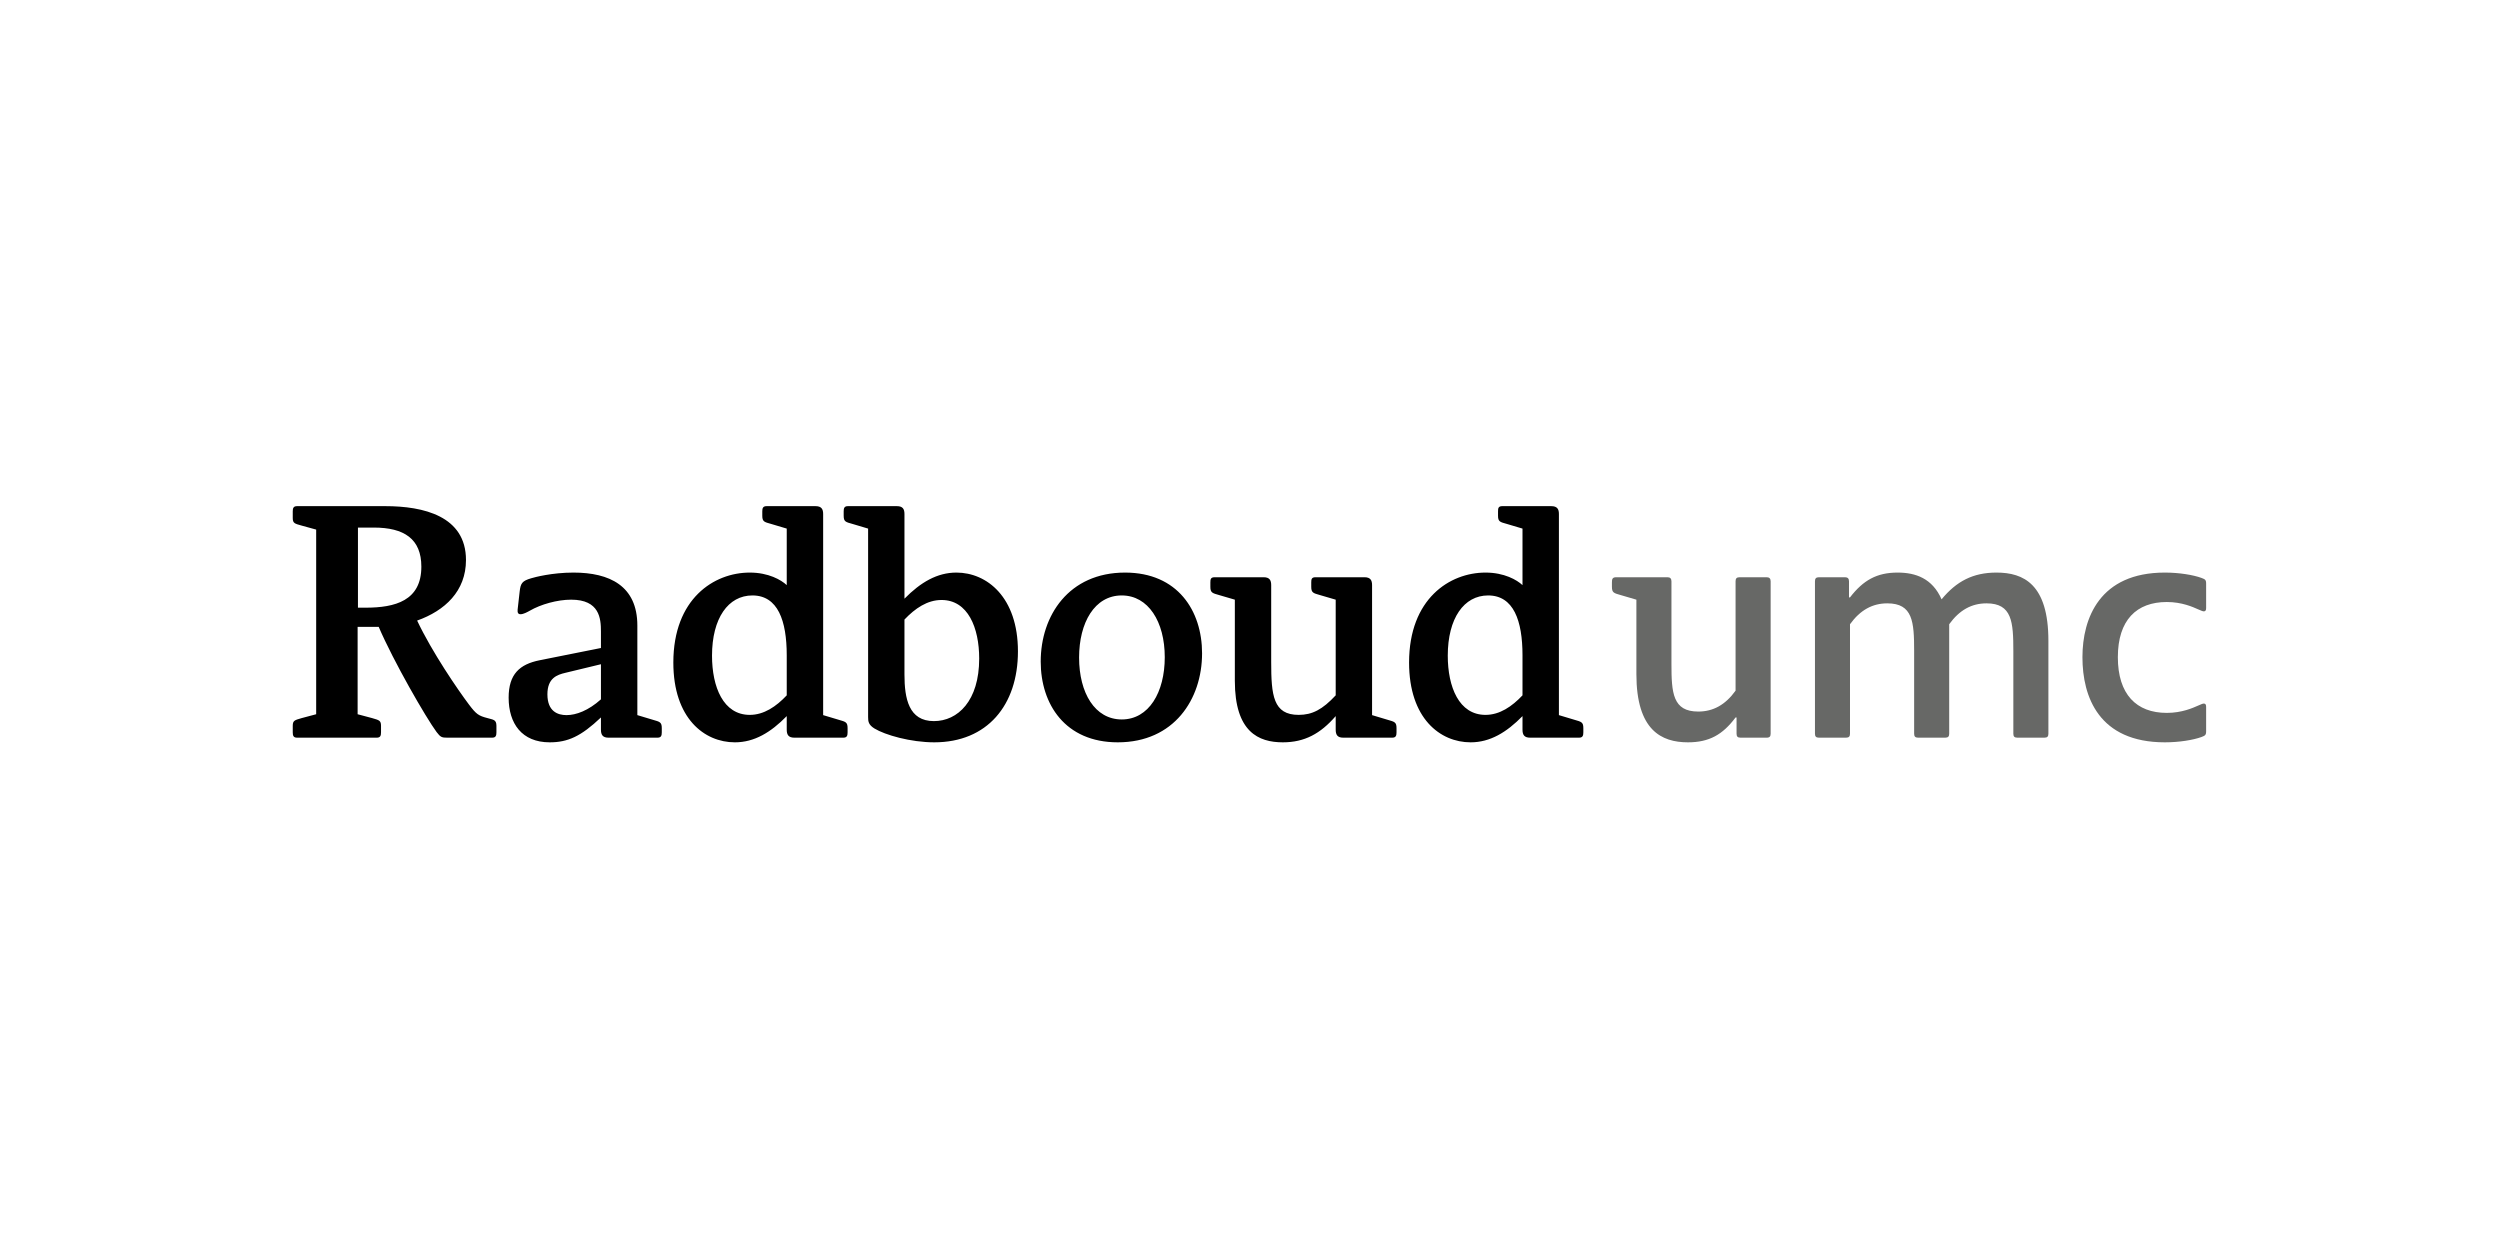 <svg width="250" height="125" viewBox="0 0 250 125" fill="none" xmlns="http://www.w3.org/2000/svg">
<g clip-path="url(#clip0_155_303)">
<path fill-rule="evenodd" clip-rule="evenodd" d="M37.373 52.757C40.414 52.757 42.135 53.884 42.135 56.669C42.135 60.068 39.527 60.768 36.549 60.768H35.795V52.757H37.373ZM41.713 62.057C44.49 61.068 46.598 59.114 46.598 56C46.598 51.603 42.334 50.615 38.537 50.615H29.711C29.342 50.615 29.275 50.814 29.275 51.134V51.803C29.275 52.333 29.477 52.365 30.164 52.559L31.617 52.959V71.424L30.164 71.811C29.477 72.013 29.275 72.045 29.275 72.578V73.233C29.275 73.566 29.342 73.768 29.711 73.768H37.67C38.037 73.768 38.102 73.566 38.102 73.233V72.578C38.102 72.045 37.902 72.013 37.215 71.811L35.762 71.424V62.684H37.869C39.359 66.157 42.602 71.777 43.656 73.2C44.057 73.734 44.191 73.768 44.748 73.768H49.21C49.577 73.768 49.643 73.566 49.643 73.233V72.578C49.643 71.945 49.309 71.978 48.754 71.811C47.854 71.578 47.627 71.424 46.898 70.457C45.779 68.969 43.199 65.203 41.713 62.057ZM54.741 69.434C54.741 67.812 55.694 67.478 56.551 67.279L60.094 66.423V69.934C58.838 71.058 57.618 71.512 56.649 71.512C55.793 71.512 54.741 71.156 54.741 69.434ZM78.674 69.534C77.618 70.656 76.395 71.488 74.975 71.488C72.331 71.488 71.202 68.701 71.202 65.568C71.202 61.824 72.819 59.544 75.241 59.544C77.784 59.544 78.674 62.057 78.674 65.533V69.534ZM82.315 51.403C82.315 50.909 82.147 50.615 81.551 50.615H76.663C76.295 50.615 76.229 50.814 76.229 51.134V51.57C76.229 52.169 76.428 52.203 77.122 52.396L78.674 52.859V58.512C78.118 57.992 76.862 57.258 74.975 57.258C71.399 57.258 67.334 59.869 67.334 66.256C67.334 71.846 70.442 74.233 73.487 74.233C75.44 74.233 77.088 73.233 78.674 71.61V72.967C78.674 73.469 78.84 73.768 79.44 73.768H84.333C84.694 73.768 84.759 73.566 84.759 73.233V72.813C84.759 72.211 84.561 72.178 83.872 71.978L82.315 71.512V51.403ZM137.207 58.512C137.207 58.025 137.043 57.724 136.445 57.724H131.551C131.156 57.724 131.125 57.925 131.125 58.253V58.68C131.125 59.279 131.322 59.313 132.014 59.512L133.57 59.967V69.534C132.246 70.957 131.223 71.488 129.865 71.488C127.316 71.488 127.119 69.534 127.119 66.191V58.512C127.119 58.025 126.957 57.724 126.361 57.724H121.465C121.07 57.724 121.037 57.925 121.037 58.253V58.68C121.037 59.279 121.234 59.313 121.93 59.512L123.484 59.967V68.08C123.484 73.2 125.861 74.233 128.281 74.233C130.459 74.233 132.047 73.368 133.57 71.61V72.967C133.57 73.469 133.734 73.768 134.33 73.768H139.221C139.586 73.768 139.652 73.566 139.652 73.233V72.813C139.652 72.211 139.453 72.178 138.76 71.978L137.207 71.512V58.512ZM65.745 73.768C66.112 73.768 66.178 73.566 66.178 73.233V72.813C66.178 72.211 65.979 72.178 65.286 71.978L63.735 71.512V62.558C63.735 58.58 60.95 57.258 57.35 57.258C55.196 57.258 53.452 57.724 53.12 57.826C52.219 58.091 52.057 58.314 51.963 59.181L51.762 60.966C51.731 61.29 51.831 61.423 52.057 61.423C52.352 61.423 52.752 61.197 52.985 61.068C54.075 60.435 55.727 59.967 57.118 59.967C59.96 59.967 60.094 61.856 60.094 63.146V64.8L53.975 66.023C51.963 66.423 50.864 67.412 50.864 69.767C50.864 72.346 52.184 74.233 54.971 74.233C56.782 74.233 58.104 73.635 60.094 71.745V72.967C60.094 73.469 60.26 73.768 60.854 73.768H65.745ZM97.919 65.856C97.919 70.09 95.776 72.111 93.39 72.111C90.878 72.111 90.446 69.867 90.446 67.445V61.956C91.511 60.835 92.733 59.999 94.155 59.999C96.798 59.999 97.919 62.781 97.919 65.856ZM101.794 65.134C101.794 59.709 98.686 57.258 95.642 57.258C93.722 57.258 92.067 58.223 90.446 59.869V51.403C90.446 50.909 90.282 50.615 89.692 50.615H84.794C84.431 50.615 84.368 50.814 84.368 51.134V51.57C84.368 52.169 84.561 52.203 85.259 52.396L86.811 52.859V71.711C86.811 72.144 86.847 72.479 87.439 72.846C88.503 73.502 91.077 74.233 93.423 74.233C98.72 74.233 101.794 70.523 101.794 65.134ZM152.25 69.534C151.191 70.656 149.971 71.488 148.549 71.488C145.902 71.488 144.777 68.701 144.777 65.568C144.777 61.824 146.397 59.544 148.813 59.544C151.357 59.544 152.25 62.057 152.25 65.533V69.534ZM155.891 51.403C155.891 50.909 155.723 50.615 155.125 50.615H150.234C149.838 50.615 149.803 50.814 149.803 51.134V51.57C149.803 52.169 150.002 52.203 150.695 52.396L152.25 52.859V58.512C151.69 57.992 150.432 57.258 148.549 57.258C144.975 57.258 140.908 59.869 140.908 66.256C140.908 71.846 144.018 74.233 147.062 74.233C149.01 74.233 150.662 73.233 152.25 71.61V72.967C152.25 73.469 152.416 73.768 153.014 73.768H157.904C158.266 73.768 158.334 73.566 158.334 73.233V72.813C158.334 72.211 158.135 72.178 157.443 71.978L155.891 71.512V51.403ZM112.175 71.945C109.493 71.945 107.909 69.3 107.909 65.755C107.909 62.258 109.462 59.544 112.175 59.544C114.821 59.544 116.476 62.158 116.476 65.722C116.476 69.232 114.888 71.945 112.175 71.945ZM111.778 74.233C117.397 74.233 120.207 69.934 120.207 65.335C120.207 61.068 117.765 57.258 112.505 57.258C106.882 57.258 104.071 61.556 104.071 66.157C104.071 70.423 106.519 74.233 111.778 74.233Z" fill="black"/>
<path fill-rule="evenodd" clip-rule="evenodd" d="M220.613 58.347C220.613 57.957 220.481 57.925 220.148 57.792C219.322 57.492 217.934 57.258 216.481 57.258C209.965 57.258 208.244 61.824 208.244 65.722C208.244 69.7 209.9 74.233 216.481 74.233C217.934 74.233 219.322 74 220.148 73.701C220.481 73.566 220.613 73.533 220.613 73.135V70.688C220.613 70.457 220.545 70.356 220.381 70.356C220.281 70.356 220.119 70.423 219.818 70.557C219.291 70.789 218.199 71.289 216.678 71.289C213.635 71.289 211.785 69.434 211.785 65.722C211.785 61.99 213.668 60.201 216.678 60.201C218.199 60.201 219.291 60.702 219.818 60.935C220.119 61.068 220.281 61.136 220.381 61.136C220.545 61.136 220.613 61.035 220.613 60.802V58.347ZM161.621 57.724C161.225 57.724 161.193 57.925 161.193 58.253V58.68C161.193 59.279 161.391 59.313 162.086 59.512L163.639 59.967V67.412C163.639 73.034 166.152 74.233 168.795 74.233C170.912 74.233 172.269 73.469 173.557 71.745H173.656V73.368C173.656 73.635 173.754 73.768 174.055 73.768H176.666C176.967 73.768 177.064 73.635 177.064 73.368V58.126C177.064 57.859 176.934 57.724 176.666 57.724H173.955C173.656 57.724 173.557 57.859 173.557 58.126V69.067C172.535 70.488 171.313 71.156 169.824 71.156C167.277 71.156 167.145 69.3 167.145 66.39V58.126C167.145 57.859 167.014 57.724 166.748 57.724H161.621ZM181.496 73.368C181.496 73.635 181.596 73.768 181.893 73.768H184.603C184.9 73.768 185 73.635 185 73.368V62.424C186.025 61.001 187.25 60.335 188.734 60.335C191.283 60.335 191.414 62.191 191.414 65.101V73.368C191.414 73.635 191.516 73.768 191.813 73.768H194.522C194.82 73.768 194.92 73.635 194.92 73.368V62.424C195.945 61.001 197.168 60.335 198.656 60.335C201.203 60.335 201.334 62.191 201.334 65.101V73.368C201.334 73.635 201.434 73.768 201.732 73.768H204.443C204.74 73.768 204.84 73.635 204.84 73.368V64.081C204.84 58.414 202.359 57.258 199.648 57.258C197.301 57.258 195.647 58.126 194.158 59.933C193.232 57.826 191.547 57.258 189.76 57.258C187.678 57.258 186.322 58.025 185 59.739H184.9V58.126C184.9 57.859 184.77 57.724 184.504 57.724H181.893C181.596 57.724 181.496 57.859 181.496 58.126V73.368Z" fill="#676866"/>
</g>
<defs>
<clipPath id="clip0_155_303">
<rect width="192" height="25" fill="white" transform="translate(29 50)"/>
</clipPath>
</defs>
</svg>
